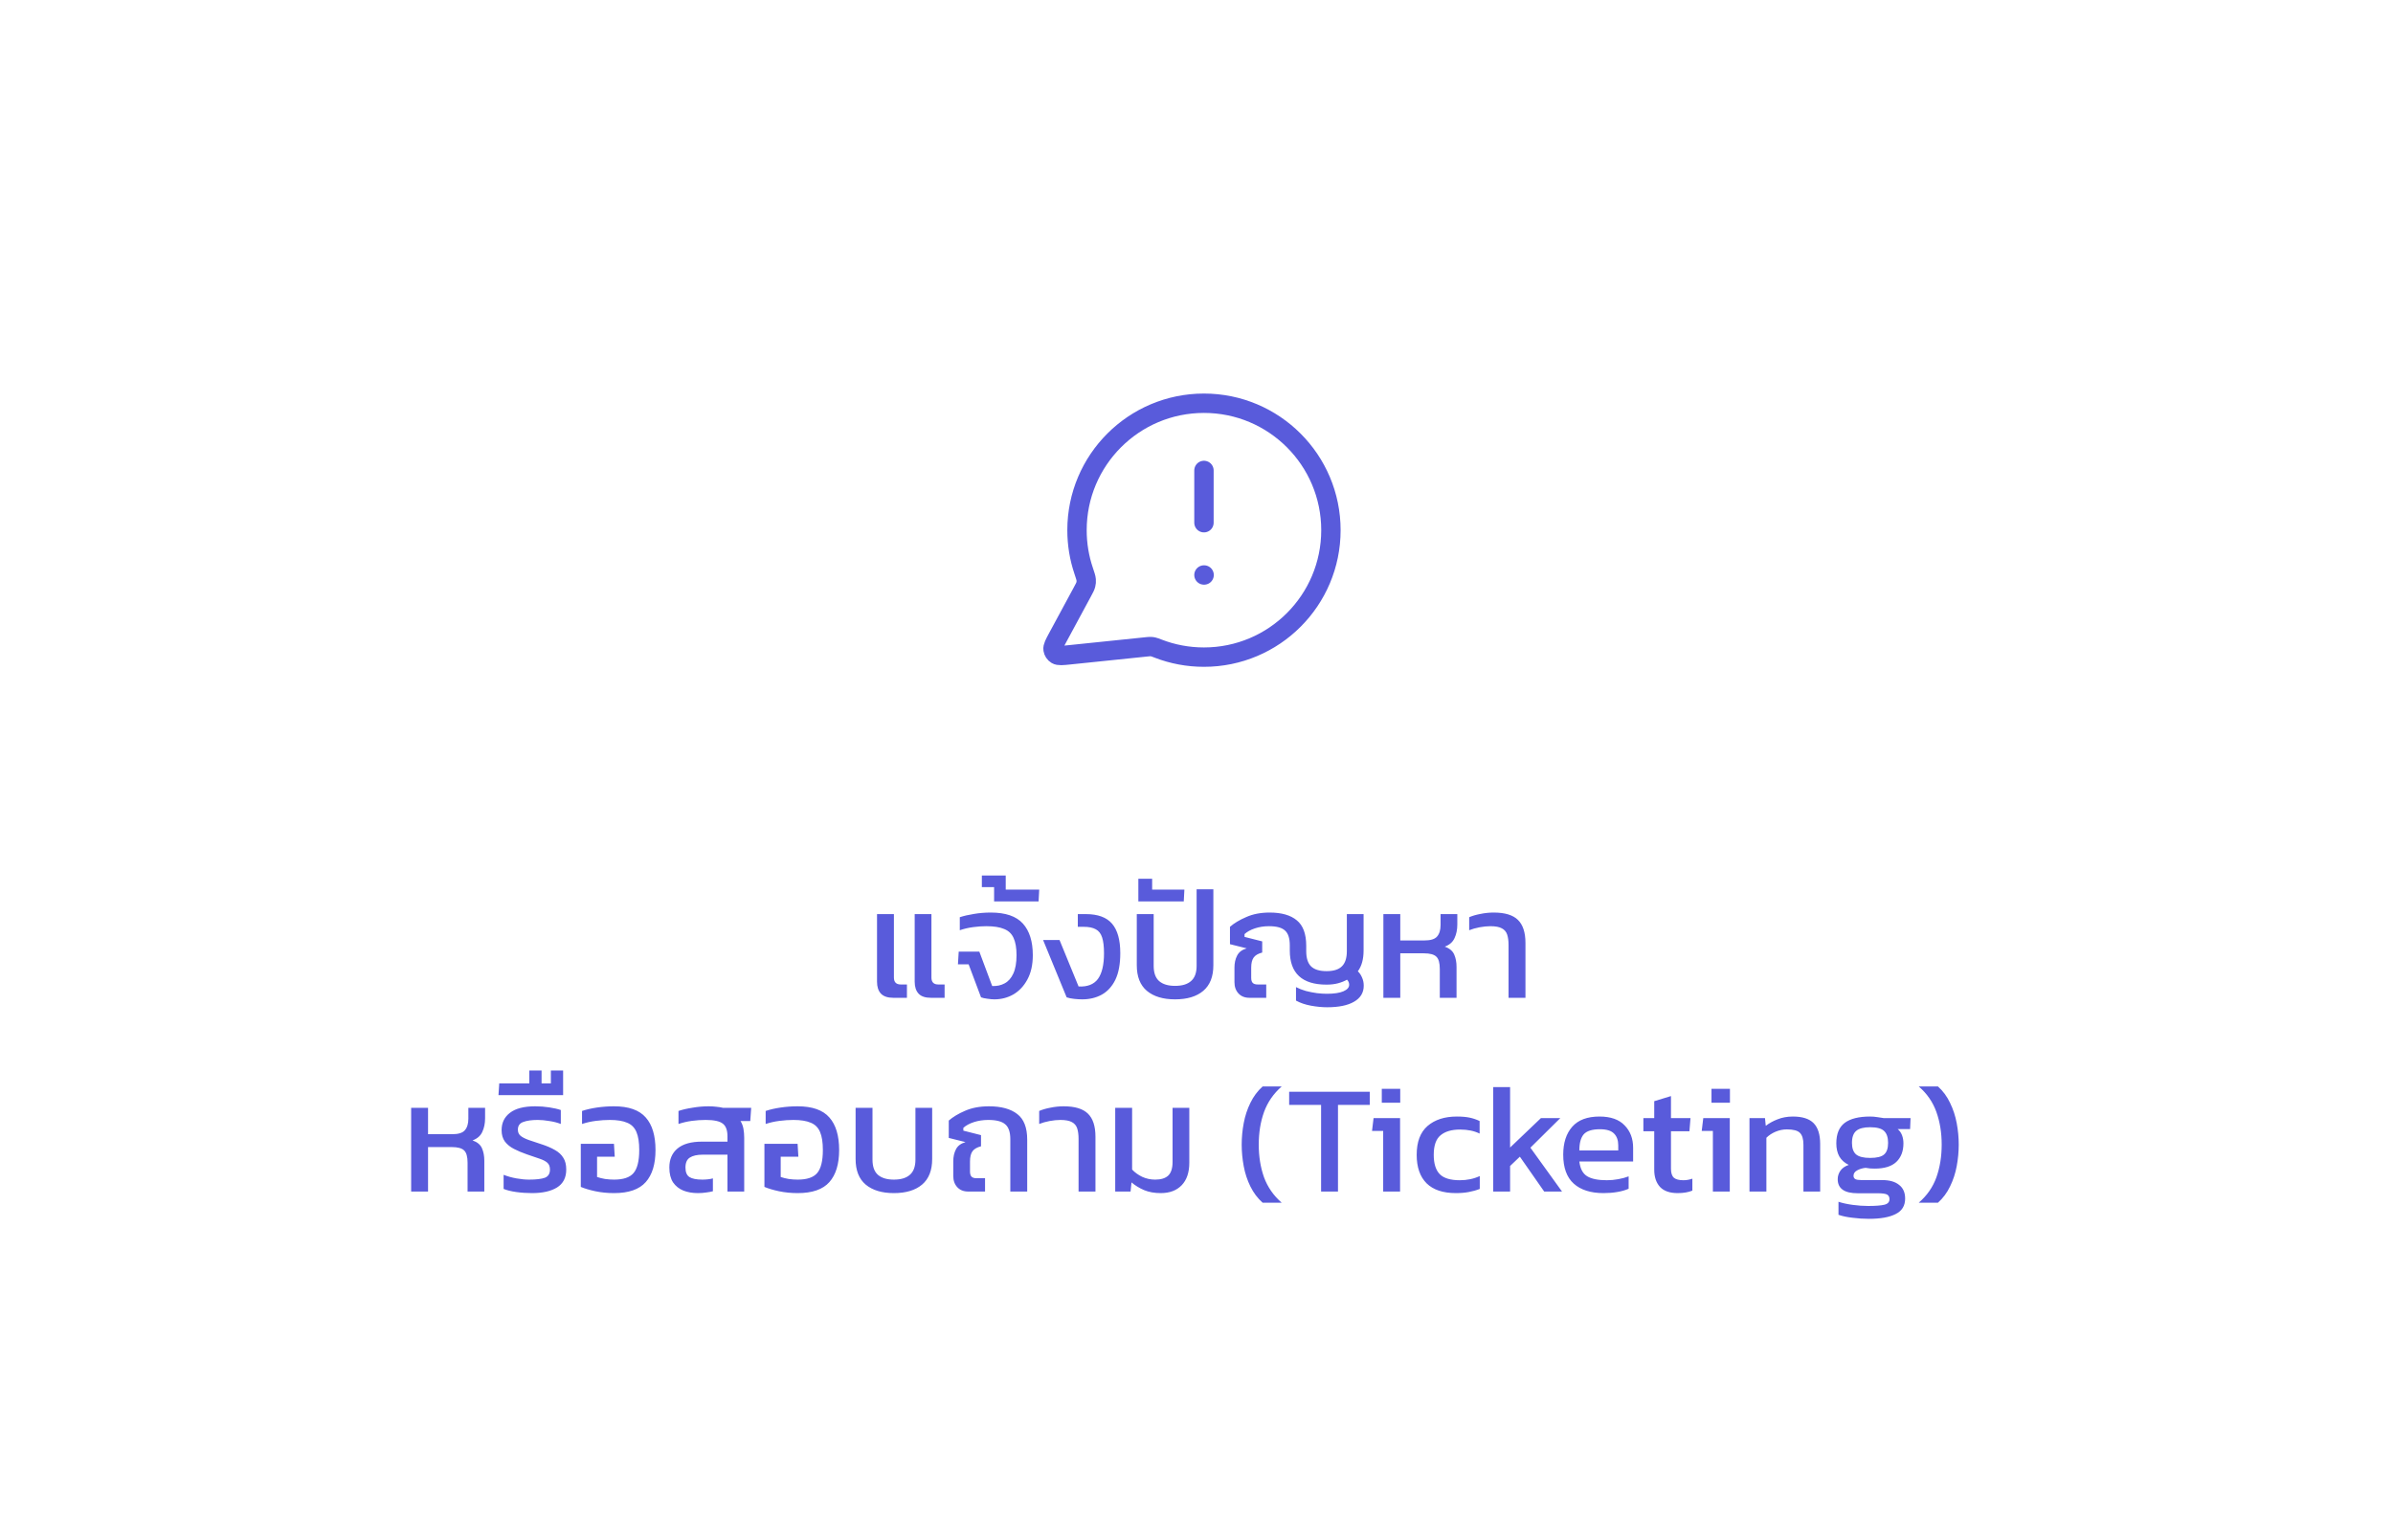 <svg width="247" height="159" viewBox="0 0 247 159" fill="none" xmlns="http://www.w3.org/2000/svg">
<g filter="url(#filter0_d_1_47)">
<rect x="11" y="7" width="225" height="137" rx="10" fill="white"/>
<path d="M96.092 99C95.505 99 95.078 98.856 94.812 98.568C94.545 98.28 94.412 97.869 94.412 97.336V90.36H96.14V96.904C96.14 97.384 96.374 97.624 96.844 97.624H97.5V99H96.092ZM92.204 99C91.628 99 91.201 98.856 90.924 98.568C90.657 98.28 90.524 97.869 90.524 97.336V90.36H92.268V96.904C92.268 97.384 92.502 97.624 92.972 97.624H93.612V99H92.204ZM102.636 99.16C102.433 99.16 102.193 99.139 101.916 99.096C101.649 99.064 101.43 99.016 101.26 98.952L99.98 95.544H98.876L98.956 94.232H101.084L102.411 97.784C102.892 97.805 103.318 97.715 103.692 97.512C104.076 97.309 104.374 96.973 104.588 96.504C104.812 96.024 104.924 95.389 104.924 94.6C104.924 93.853 104.822 93.261 104.62 92.824C104.428 92.387 104.102 92.077 103.644 91.896C103.196 91.704 102.582 91.608 101.804 91.608C101.377 91.608 100.924 91.64 100.444 91.704C99.963 91.768 99.505 91.875 99.067 92.024V90.68C99.494 90.541 99.98 90.429 100.524 90.344C101.078 90.248 101.66 90.2 102.268 90.2C103.793 90.2 104.897 90.579 105.58 91.336C106.262 92.093 106.604 93.181 106.604 94.6C106.604 95.592 106.417 96.429 106.044 97.112C105.681 97.784 105.201 98.296 104.604 98.648C104.006 98.989 103.35 99.16 102.636 99.16ZM102.609 89.048V87.576H101.345V86.376H103.809V87.832H107.265L107.201 89.048H102.609ZM111.697 99.16C111.452 99.16 111.18 99.144 110.881 99.112C110.582 99.08 110.321 99.027 110.097 98.952L107.665 93.032H109.361L111.329 97.832C112.246 97.875 112.913 97.613 113.329 97.048C113.745 96.472 113.953 95.592 113.953 94.408C113.953 93.715 113.889 93.171 113.761 92.776C113.633 92.371 113.414 92.088 113.105 91.928C112.806 91.757 112.39 91.672 111.857 91.672H111.249V90.36H112.081C113.318 90.36 114.22 90.691 114.785 91.352C115.35 92.013 115.633 93.027 115.633 94.392C115.633 95.523 115.462 96.44 115.121 97.144C114.78 97.837 114.31 98.349 113.713 98.68C113.126 99 112.454 99.16 111.697 99.16ZM121.288 99.16C120.051 99.16 119.08 98.867 118.376 98.28C117.683 97.693 117.336 96.813 117.336 95.64V90.36H119.08V95.704C119.08 96.419 119.267 96.941 119.64 97.272C120.024 97.603 120.573 97.768 121.288 97.768C122.013 97.768 122.563 97.603 122.936 97.272C123.32 96.941 123.512 96.419 123.512 95.704V87.8H125.24V95.64C125.24 96.813 124.893 97.693 124.2 98.28C123.507 98.867 122.536 99.16 121.288 99.16ZM117.498 89.048V86.712H118.922V87.832H122.25L122.186 89.048H117.498ZM136.986 99.976C136.463 99.976 135.908 99.923 135.322 99.816C134.735 99.709 134.218 99.533 133.77 99.288V97.896C134.079 98.056 134.42 98.189 134.794 98.296C135.178 98.392 135.556 98.467 135.93 98.52C136.314 98.563 136.655 98.584 136.954 98.584C137.7 98.584 138.271 98.499 138.666 98.328C139.06 98.157 139.258 97.933 139.258 97.656C139.258 97.453 139.183 97.277 139.034 97.128C138.778 97.277 138.474 97.4 138.122 97.496C137.77 97.592 137.37 97.64 136.922 97.64C134.394 97.64 133.13 96.467 133.13 94.12V93.592C133.13 92.856 132.964 92.344 132.634 92.056C132.314 91.757 131.764 91.608 130.986 91.608C130.463 91.608 129.978 91.683 129.53 91.832C129.082 91.981 128.724 92.179 128.458 92.424V92.712L130.282 93.176V94.328C129.866 94.435 129.572 94.605 129.402 94.84C129.231 95.075 129.146 95.427 129.146 95.896V96.936C129.146 97.181 129.199 97.357 129.306 97.464C129.412 97.571 129.583 97.624 129.818 97.624H130.698V99H128.97C128.49 99 128.111 98.851 127.834 98.552C127.556 98.253 127.418 97.864 127.418 97.384V95.88C127.418 95.411 127.508 95 127.69 94.648C127.871 94.285 128.202 94.035 128.682 93.896L126.954 93.464V91.672C127.38 91.299 127.94 90.963 128.634 90.664C129.327 90.355 130.132 90.2 131.05 90.2C132.276 90.2 133.21 90.467 133.85 91C134.5 91.523 134.826 92.403 134.826 93.64V94.184C134.826 94.899 134.991 95.421 135.322 95.752C135.663 96.083 136.196 96.248 136.922 96.248C137.647 96.248 138.175 96.083 138.506 95.752C138.847 95.421 139.018 94.899 139.018 94.184V90.36H140.746V94.12C140.746 95.016 140.548 95.731 140.154 96.264C140.335 96.435 140.479 96.648 140.586 96.904C140.703 97.16 140.762 97.443 140.762 97.752C140.762 98.467 140.431 99.016 139.77 99.4C139.119 99.784 138.191 99.976 136.986 99.976ZM142.789 99V90.36H144.533V93.08H147.029C147.659 93.08 148.091 92.947 148.325 92.68C148.571 92.403 148.693 92.003 148.693 91.48V90.36H150.421V91.432C150.421 91.965 150.325 92.435 150.133 92.84C149.952 93.245 149.616 93.539 149.125 93.72C149.616 93.891 149.941 94.163 150.101 94.536C150.261 94.899 150.341 95.325 150.341 95.816V99H148.613V96.024C148.613 95.405 148.496 94.984 148.261 94.76C148.027 94.525 147.595 94.408 146.965 94.408H144.533V99H142.789ZM155.71 99V93.56C155.71 93.123 155.662 92.76 155.566 92.472C155.47 92.184 155.288 91.971 155.022 91.832C154.755 91.683 154.36 91.608 153.838 91.608C153.496 91.608 153.123 91.645 152.718 91.72C152.323 91.795 151.966 91.896 151.646 92.024V90.68C151.966 90.541 152.35 90.429 152.798 90.344C153.256 90.248 153.715 90.2 154.174 90.2C155.326 90.2 156.158 90.451 156.67 90.952C157.192 91.453 157.454 92.248 157.454 93.336V99H155.71ZM42.438 119V110.36H44.182V113.08H46.678C47.307 113.08 47.739 112.947 47.974 112.68C48.219 112.403 48.342 112.003 48.342 111.48V110.36H50.07V111.432C50.07 111.965 49.974 112.435 49.782 112.84C49.6 113.245 49.264 113.539 48.774 113.72C49.264 113.891 49.59 114.163 49.75 114.536C49.91 114.899 49.99 115.325 49.99 115.816V119H48.262V116.024C48.262 115.405 48.144 114.984 47.91 114.76C47.675 114.525 47.243 114.408 46.614 114.408H44.182V119H42.438ZM54.926 119.16C54.361 119.16 53.811 119.123 53.278 119.048C52.755 118.973 52.323 118.867 51.982 118.728V117.272C52.387 117.432 52.825 117.555 53.294 117.64C53.774 117.725 54.211 117.768 54.606 117.768C55.342 117.768 55.886 117.704 56.238 117.576C56.59 117.437 56.766 117.155 56.766 116.728C56.766 116.419 56.675 116.184 56.494 116.024C56.313 115.864 56.046 115.725 55.694 115.608C55.342 115.48 54.905 115.331 54.382 115.16C53.891 114.989 53.449 114.803 53.054 114.6C52.659 114.397 52.345 114.141 52.11 113.832C51.886 113.523 51.774 113.133 51.774 112.664C51.774 111.907 52.062 111.309 52.638 110.872C53.214 110.424 54.083 110.2 55.246 110.2C55.737 110.2 56.222 110.237 56.702 110.312C57.182 110.387 57.577 110.477 57.886 110.584V112.024C57.534 111.885 57.139 111.784 56.702 111.72C56.275 111.645 55.875 111.608 55.502 111.608C54.883 111.608 54.387 111.677 54.014 111.816C53.641 111.944 53.454 112.211 53.454 112.616C53.454 112.883 53.55 113.096 53.742 113.256C53.934 113.405 54.206 113.544 54.558 113.672C54.921 113.789 55.353 113.933 55.854 114.104C56.419 114.285 56.894 114.488 57.278 114.712C57.662 114.925 57.95 115.192 58.142 115.512C58.345 115.821 58.446 116.227 58.446 116.728C58.446 117.571 58.126 118.189 57.486 118.584C56.857 118.968 56.003 119.16 54.926 119.16ZM51.452 109.048L51.532 107.832H54.636V106.504H55.9V107.832H56.86V106.504H58.124V109.048H51.452ZM63.388 119.16C62.706 119.16 62.06 119.096 61.452 118.968C60.855 118.84 60.354 118.691 59.948 118.52V114.072H63.372L63.452 115.4H61.628V117.496C61.874 117.581 62.151 117.651 62.46 117.704C62.78 117.747 63.09 117.768 63.388 117.768C64.338 117.768 65.004 117.544 65.388 117.096C65.783 116.637 65.98 115.843 65.98 114.712C65.98 113.923 65.884 113.304 65.692 112.856C65.5 112.397 65.18 112.077 64.732 111.896C64.295 111.704 63.698 111.608 62.94 111.608C62.482 111.608 62.002 111.64 61.5 111.704C60.999 111.768 60.524 111.875 60.076 112.024V110.68C60.524 110.531 61.036 110.413 61.612 110.328C62.199 110.243 62.786 110.2 63.372 110.2C64.887 110.2 65.98 110.584 66.652 111.352C67.324 112.109 67.66 113.229 67.66 114.712C67.66 116.163 67.324 117.267 66.652 118.024C65.98 118.781 64.892 119.16 63.388 119.16ZM72.032 119.16C71.488 119.16 70.992 119.075 70.544 118.904C70.096 118.723 69.738 118.44 69.472 118.056C69.216 117.661 69.088 117.149 69.088 116.52C69.088 115.677 69.37 115.021 69.936 114.552C70.501 114.083 71.338 113.848 72.448 113.848H75.088V113.304C75.088 112.675 74.928 112.237 74.608 111.992C74.288 111.736 73.701 111.608 72.848 111.608C72.357 111.608 71.877 111.64 71.408 111.704C70.938 111.768 70.48 111.875 70.032 112.024V110.68C70.448 110.541 70.933 110.429 71.488 110.344C72.042 110.248 72.597 110.2 73.152 110.2C73.429 110.2 73.69 110.216 73.936 110.248C74.192 110.269 74.426 110.307 74.64 110.36H77.536L77.44 111.72H76.432C76.581 111.955 76.682 112.221 76.736 112.52C76.789 112.808 76.816 113.123 76.816 113.464V119H75.088V115.192H72.544C71.957 115.192 71.509 115.293 71.2 115.496C70.901 115.688 70.752 116.029 70.752 116.52C70.752 116.989 70.885 117.315 71.152 117.496C71.429 117.677 71.877 117.768 72.496 117.768C72.688 117.768 72.88 117.757 73.072 117.736C73.274 117.715 73.445 117.683 73.584 117.64V118.968C73.392 119.021 73.162 119.064 72.896 119.096C72.629 119.139 72.341 119.16 72.032 119.16ZM82.342 119.16C81.659 119.16 81.014 119.096 80.406 118.968C79.808 118.84 79.307 118.691 78.902 118.52V114.072H82.326L82.406 115.4H80.582V117.496C80.827 117.581 81.104 117.651 81.414 117.704C81.734 117.747 82.043 117.768 82.342 117.768C83.291 117.768 83.958 117.544 84.342 117.096C84.736 116.637 84.934 115.843 84.934 114.712C84.934 113.923 84.838 113.304 84.646 112.856C84.454 112.397 84.134 112.077 83.686 111.896C83.248 111.704 82.651 111.608 81.894 111.608C81.435 111.608 80.955 111.64 80.454 111.704C79.952 111.768 79.478 111.875 79.03 112.024V110.68C79.478 110.531 79.99 110.413 80.566 110.328C81.152 110.243 81.739 110.2 82.326 110.2C83.84 110.2 84.934 110.584 85.606 111.352C86.278 112.109 86.614 113.229 86.614 114.712C86.614 116.163 86.278 117.267 85.606 118.024C84.934 118.781 83.846 119.16 82.342 119.16ZM92.265 119.16C91.027 119.16 90.057 118.867 89.353 118.28C88.659 117.693 88.313 116.813 88.313 115.64V110.36H90.057V115.704C90.057 116.419 90.243 116.941 90.617 117.272C91.001 117.603 91.55 117.768 92.265 117.768C92.99 117.768 93.539 117.603 93.913 117.272C94.297 116.941 94.489 116.419 94.489 115.704V110.36H96.217V115.64C96.217 116.813 95.87 117.693 95.177 118.28C94.483 118.867 93.513 119.16 92.265 119.16ZM99.946 119C99.466 119 99.088 118.851 98.81 118.552C98.533 118.253 98.394 117.864 98.394 117.384V115.88C98.394 115.411 98.485 115 98.666 114.648C98.847 114.285 99.178 114.035 99.658 113.896L97.93 113.464V111.672C98.357 111.299 98.917 110.963 99.61 110.664C100.314 110.355 101.136 110.2 102.074 110.2C103.344 110.2 104.32 110.467 105.002 111C105.685 111.523 106.026 112.403 106.026 113.64V119H104.282V113.592C104.282 112.856 104.106 112.344 103.754 112.056C103.413 111.757 102.832 111.608 102.01 111.608C101.477 111.608 100.981 111.683 100.522 111.832C100.064 111.981 99.701 112.179 99.434 112.424V112.712L101.258 113.176V114.328C100.842 114.435 100.549 114.605 100.378 114.84C100.208 115.075 100.122 115.427 100.122 115.896V116.936C100.122 117.181 100.176 117.357 100.282 117.464C100.389 117.571 100.56 117.624 100.794 117.624H101.674V119H99.946ZM111.327 119V113.56C111.327 113.123 111.279 112.76 111.183 112.472C111.087 112.184 110.905 111.971 110.639 111.832C110.372 111.683 109.977 111.608 109.455 111.608C109.113 111.608 108.74 111.645 108.335 111.72C107.94 111.795 107.583 111.896 107.263 112.024V110.68C107.583 110.541 107.967 110.429 108.415 110.344C108.873 110.248 109.332 110.2 109.791 110.2C110.943 110.2 111.775 110.451 112.287 110.952C112.809 111.453 113.071 112.248 113.071 113.336V119H111.327ZM119.814 119.16C119.163 119.16 118.592 119.059 118.102 118.856C117.622 118.653 117.184 118.387 116.79 118.056L116.694 119H115.11V110.36H116.854V116.728C117.131 117.027 117.478 117.277 117.894 117.48C118.31 117.672 118.758 117.768 119.238 117.768C119.835 117.768 120.283 117.629 120.582 117.352C120.88 117.064 121.03 116.595 121.03 115.944V110.36H122.758V116.024C122.758 117.027 122.496 117.8 121.974 118.344C121.451 118.888 120.731 119.16 119.814 119.16ZM130.325 120.152C129.802 119.683 129.381 119.123 129.061 118.472C128.741 117.821 128.511 117.123 128.373 116.376C128.234 115.629 128.165 114.888 128.165 114.152C128.165 113.416 128.234 112.68 128.373 111.944C128.511 111.197 128.741 110.499 129.061 109.848C129.381 109.187 129.802 108.621 130.325 108.152H132.293C131.45 108.888 130.842 109.768 130.469 110.792C130.106 111.805 129.925 112.925 129.925 114.152C129.925 115.379 130.106 116.504 130.469 117.528C130.842 118.541 131.45 119.416 132.293 120.152H130.325ZM136.36 119V110.056H133.064V108.696H141.384V110.056H138.104V119H136.36ZM142.625 109.832V108.392H144.529V109.832H142.625ZM142.769 119V112.744H141.617L141.777 111.416H144.513V119H142.769ZM150.275 119.16C148.942 119.16 147.934 118.824 147.251 118.152C146.568 117.469 146.227 116.488 146.227 115.208C146.227 113.875 146.6 112.883 147.347 112.232C148.104 111.581 149.112 111.256 150.371 111.256C150.894 111.256 151.331 111.293 151.683 111.368C152.046 111.443 152.392 111.56 152.723 111.72V113.016C152.168 112.739 151.496 112.6 150.707 112.6C149.832 112.6 149.16 112.797 148.691 113.192C148.222 113.576 147.987 114.248 147.987 115.208C147.987 116.115 148.195 116.781 148.611 117.208C149.027 117.624 149.715 117.832 150.675 117.832C151.432 117.832 152.12 117.688 152.739 117.4V118.728C152.387 118.867 152.008 118.973 151.603 119.048C151.208 119.123 150.766 119.16 150.275 119.16ZM154.125 119V108.216H155.869V114.456L159.053 111.416H161.053L157.965 114.472L161.229 119H159.389L156.877 115.4L155.869 116.36V119H154.125ZM165.512 119.16C164.189 119.16 163.165 118.835 162.44 118.184C161.715 117.533 161.352 116.536 161.352 115.192C161.352 113.976 161.661 113.016 162.28 112.312C162.899 111.608 163.837 111.256 165.096 111.256C166.248 111.256 167.112 111.56 167.688 112.168C168.275 112.765 168.568 113.539 168.568 114.488V115.896H163.016C163.101 116.632 163.368 117.139 163.816 117.416C164.264 117.693 164.947 117.832 165.864 117.832C166.248 117.832 166.643 117.795 167.048 117.72C167.453 117.645 167.805 117.549 168.104 117.432V118.712C167.763 118.861 167.368 118.973 166.92 119.048C166.483 119.123 166.013 119.16 165.512 119.16ZM163.016 114.76H167.032V114.232C167.032 113.709 166.888 113.304 166.6 113.016C166.312 112.717 165.827 112.568 165.144 112.568C164.333 112.568 163.773 112.744 163.464 113.096C163.165 113.448 163.016 114.003 163.016 114.76ZM173.162 119.16C172.351 119.16 171.743 118.947 171.338 118.52C170.943 118.083 170.746 117.491 170.746 116.744V112.776H169.626V111.416H170.746V109.672L172.474 109.144V111.416H174.49L174.378 112.776H172.474V116.648C172.474 117.085 172.575 117.395 172.778 117.576C172.98 117.747 173.311 117.832 173.77 117.832C174.058 117.832 174.362 117.779 174.682 117.672V118.904C174.266 119.075 173.759 119.16 173.162 119.16ZM176.656 109.832V108.392H178.56V109.832H176.656ZM176.8 119V112.744H175.648L175.808 111.416H178.544V119H176.8ZM180.578 119V111.416H182.178L182.258 112.216C182.6 111.949 183.005 111.725 183.474 111.544C183.954 111.352 184.482 111.256 185.058 111.256C186.04 111.256 186.754 111.485 187.202 111.944C187.65 112.403 187.874 113.117 187.874 114.088V119H186.146V114.168C186.146 113.581 186.024 113.171 185.778 112.936C185.544 112.701 185.096 112.584 184.434 112.584C184.04 112.584 183.65 112.664 183.266 112.824C182.893 112.984 182.578 113.192 182.322 113.448V119H180.578ZM192.9 121.816C192.335 121.816 191.77 121.779 191.204 121.704C190.639 121.64 190.159 121.539 189.764 121.4V120.056C190.191 120.195 190.682 120.301 191.236 120.376C191.791 120.451 192.319 120.488 192.82 120.488C193.588 120.488 194.148 120.445 194.5 120.36C194.852 120.275 195.028 120.083 195.028 119.784C195.028 119.56 194.943 119.4 194.772 119.304C194.602 119.219 194.276 119.176 193.796 119.176H191.748C190.372 119.176 189.684 118.691 189.684 117.72C189.684 117.411 189.775 117.123 189.956 116.856C190.138 116.589 190.426 116.387 190.82 116.248C190.383 116.035 190.058 115.741 189.844 115.368C189.642 114.995 189.54 114.547 189.54 114.024C189.54 113.053 189.828 112.349 190.404 111.912C190.991 111.475 191.866 111.256 193.028 111.256C193.274 111.256 193.53 111.277 193.796 111.32C194.063 111.352 194.271 111.384 194.42 111.416H197.204L197.156 112.552H195.876C196.079 112.723 196.228 112.936 196.324 113.192C196.42 113.448 196.468 113.725 196.468 114.024C196.468 114.835 196.223 115.475 195.732 115.944C195.242 116.403 194.5 116.632 193.508 116.632C193.338 116.632 193.178 116.627 193.028 116.616C192.89 116.595 192.735 116.573 192.564 116.552C192.244 116.584 191.956 116.669 191.7 116.808C191.444 116.947 191.316 117.133 191.316 117.368C191.316 117.528 191.38 117.645 191.508 117.72C191.636 117.784 191.85 117.816 192.148 117.816H194.276C195.034 117.816 195.615 117.981 196.02 118.312C196.436 118.632 196.644 119.101 196.644 119.72C196.644 120.467 196.319 121 195.668 121.32C195.028 121.651 194.106 121.816 192.9 121.816ZM193.028 115.528C193.722 115.528 194.202 115.411 194.468 115.176C194.746 114.941 194.884 114.541 194.884 113.976C194.884 113.411 194.746 113 194.468 112.744C194.202 112.488 193.722 112.36 193.028 112.36C192.378 112.36 191.903 112.483 191.604 112.728C191.306 112.973 191.156 113.389 191.156 113.976C191.156 114.52 191.295 114.915 191.572 115.16C191.86 115.405 192.346 115.528 193.028 115.528ZM198.048 120.152C198.901 119.416 199.509 118.541 199.872 117.528C200.234 116.504 200.416 115.379 200.416 114.152C200.416 112.925 200.234 111.805 199.872 110.792C199.509 109.768 198.901 108.888 198.048 108.152H200.032C200.554 108.621 200.97 109.187 201.28 109.848C201.6 110.499 201.829 111.197 201.968 111.944C202.106 112.68 202.176 113.416 202.176 114.152C202.176 114.888 202.106 115.629 201.968 116.376C201.829 117.123 201.6 117.821 201.28 118.472C200.97 119.123 200.554 119.683 200.032 120.152H198.048Z" fill="#595BDB"/>
<path d="M124.27 49.958V44.562M124.27 55.354H124.286M124.27 63.833C131.507 63.833 137.374 57.966 137.374 50.729C137.374 43.492 131.507 37.625 124.27 37.625C117.033 37.625 111.166 43.492 111.166 50.729C111.166 52.194 111.406 53.602 111.85 54.917C112.016 55.412 112.1 55.66 112.115 55.85C112.13 56.037 112.118 56.169 112.072 56.352C112.025 56.536 111.921 56.728 111.713 57.113L109.192 61.78C108.832 62.446 108.652 62.779 108.693 63.036C108.728 63.26 108.859 63.457 109.053 63.575C109.275 63.71 109.651 63.671 110.404 63.593L118.299 62.777C118.538 62.753 118.657 62.74 118.766 62.744C118.873 62.748 118.949 62.759 119.054 62.783C119.16 62.807 119.293 62.859 119.561 62.962C121.022 63.525 122.61 63.833 124.27 63.833Z" stroke="#595BDB" stroke-width="2" stroke-linecap="round" stroke-linejoin="round"/>
</g>
<defs>
<filter id="filter0_d_1_47" x="0" y="0" width="247" height="159" filterUnits="userSpaceOnUse" color-interpolation-filters="sRGB">
<feFlood flood-opacity="0" result="BackgroundImageFix"/>
<feColorMatrix in="SourceAlpha" type="matrix" values="0 0 0 0 0 0 0 0 0 0 0 0 0 0 0 0 0 0 127 0" result="hardAlpha"/>
<feMorphology radius="2" operator="dilate" in="SourceAlpha" result="effect1_dropShadow_1_47"/>
<feOffset dy="4"/>
<feGaussianBlur stdDeviation="4.5"/>
<feComposite in2="hardAlpha" operator="out"/>
<feColorMatrix type="matrix" values="0 0 0 0 0.305 0 0 0 0 0.305 0 0 0 0 0.305 0 0 0 0.15 0"/>
<feBlend mode="normal" in2="BackgroundImageFix" result="effect1_dropShadow_1_47"/>
<feBlend mode="normal" in="SourceGraphic" in2="effect1_dropShadow_1_47" result="shape"/>
</filter>
</defs>
</svg>
